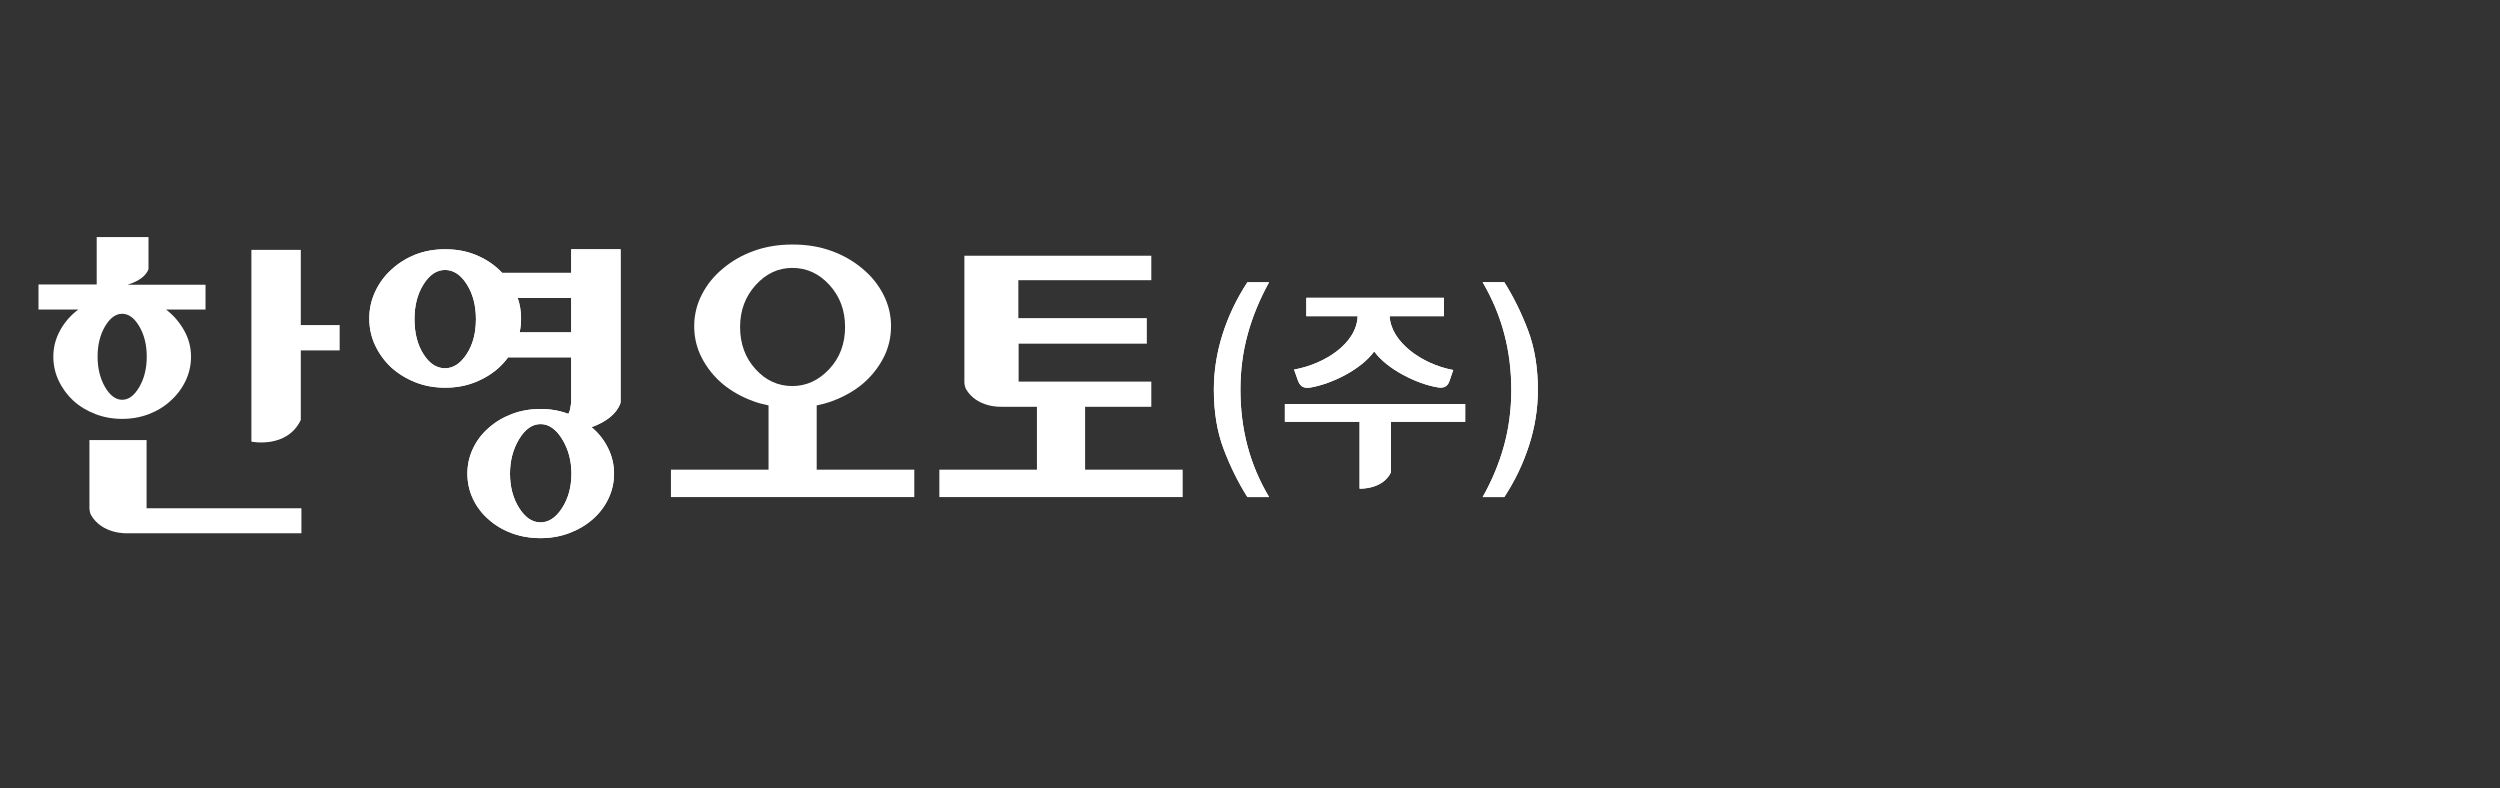 <?xml version="1.0" encoding="UTF-8" standalone="no"?>
<!DOCTYPE svg PUBLIC "-//W3C//DTD SVG 1.1//EN" "http://www.w3.org/Graphics/SVG/1.1/DTD/svg11.dtd">
<svg width="100%" height="100%" viewBox="0 0 130 41" version="1.1" xmlns="http://www.w3.org/2000/svg" xmlns:xlink="http://www.w3.org/1999/xlink" xml:space="preserve" xmlns:serif="http://www.serif.com/" style="fill-rule:evenodd;clip-rule:evenodd;stroke-linejoin:round;stroke-miterlimit:2;">
    <rect x="0" y="0" width="130" height="41" fill="#333333" stroke="none"/>
    <g transform="matrix(0.853,0,0,1,0,0)">
        <g id="backgroundrect">
            <rect x="0" y="0" width="152.4" height="40.3" style="fill:none;"/>
        </g>
    </g>
    <g transform="matrix(0.617,0,0,0.617,-93.175,-108.267)">
        <g transform="matrix(0.992,0,0,0.992,272.704,206.659)">
            <path d="M0,-4.572L0,-6.134L-11.689,-6.134L-11.689,-4.572L-7.33,-4.572C-7.407,-2.258 -10.127,-0.502 -12.731,-0.039L-12.403,0.887C-12.189,1.504 -11.767,1.562 -11.322,1.484C-9.549,1.176 -7.06,-0.019 -5.922,-1.582C-4.842,-0.077 -2.316,1.176 -0.559,1.466C-0.118,1.543 0.29,1.504 0.483,0.906L0.79,-0.001C-1.929,-0.502 -4.515,-2.431 -4.61,-4.572L0,-4.572Z" style="fill:white;fill-rule:nonzero;"/>
        </g>
        <g transform="matrix(0.992,0,0,0.992,198.392,199.027)">
            <path d="M0,19.408C-0.523,20.228 -1.138,20.638 -1.838,20.638C-2.538,20.638 -3.143,20.228 -3.66,19.408C-4.175,18.59 -4.433,17.618 -4.433,16.498C-4.433,15.396 -4.175,14.418 -3.66,13.563C-3.143,12.711 -2.538,12.286 -1.838,12.286C-1.138,12.286 -0.523,12.711 0,13.563C0.525,14.418 0.787,15.396 0.787,16.498C0.787,17.618 0.525,18.59 0,19.408M-3.613,4.488C-3.533,4.111 -3.492,3.718 -3.492,3.311C-3.492,2.704 -3.588,2.123 -3.778,1.566L0.767,1.566L0.767,4.488L-3.613,4.488ZM-8.115,6.34C-8.64,7.143 -9.252,7.544 -9.953,7.544C-10.67,7.544 -11.282,7.143 -11.787,6.34C-12.295,5.544 -12.547,4.551 -12.547,3.366C-12.547,2.203 -12.29,1.215 -11.775,0.405C-11.263,-0.407 -10.653,-0.809 -9.953,-0.809C-9.237,-0.809 -8.618,-0.407 -8.105,0.405C-7.588,1.215 -7.327,2.203 -7.327,3.366C-7.327,4.551 -7.59,5.544 -8.115,6.34M0.767,-2.567L0.767,-0.559L-5.092,-0.559C-5.182,-0.652 -5.27,-0.745 -5.365,-0.832C-5.943,-1.372 -6.622,-1.799 -7.395,-2.107C-8.167,-2.414 -9.002,-2.564 -9.898,-2.564L-9.978,-2.564C-10.875,-2.564 -11.707,-2.414 -12.483,-2.107C-13.255,-1.799 -13.932,-1.372 -14.512,-0.832C-15.092,-0.31 -15.547,0.311 -15.882,1.031C-16.22,1.748 -16.387,2.511 -16.387,3.311C-16.387,4.133 -16.22,4.898 -15.882,5.606C-15.547,6.316 -15.092,6.94 -14.512,7.481C-13.932,8.005 -13.255,8.42 -12.483,8.728C-11.707,9.036 -10.875,9.191 -9.978,9.191C-9.962,9.191 -9.953,9.188 -9.938,9.188C-9.925,9.188 -9.912,9.191 -9.898,9.191C-9.002,9.191 -8.167,9.036 -7.395,8.728C-6.622,8.42 -5.943,8.005 -5.365,7.481C-5.078,7.213 -4.822,6.923 -4.595,6.613L0.767,6.613L0.767,10.38C0.778,10.495 0.727,10.658 0.718,10.763C0.697,11.001 0.63,11.218 0.527,11.418C-0.21,11.14 -0.998,11.003 -1.835,11.003C-2.713,11.003 -3.53,11.148 -4.285,11.436C-5.043,11.728 -5.698,12.123 -6.258,12.625C-6.818,13.111 -7.258,13.688 -7.575,14.363C-7.893,15.033 -8.053,15.743 -8.053,16.49C-8.053,17.255 -7.893,17.975 -7.575,18.646C-7.258,19.315 -6.818,19.893 -6.258,20.378C-5.698,20.883 -5.043,21.273 -4.285,21.555C-3.53,21.835 -2.713,21.975 -1.835,21.975C-0.978,21.975 -0.173,21.835 0.583,21.555C1.338,21.273 2.007,20.883 2.587,20.378C3.147,19.893 3.59,19.315 3.915,18.646C4.242,17.975 4.407,17.255 4.407,16.49C4.407,15.743 4.242,15.033 3.915,14.363C3.59,13.688 3.147,13.111 2.587,12.625C2.555,12.601 2.524,12.578 2.492,12.553C3.892,12.038 4.627,11.34 4.938,10.548L4.962,10.423L4.962,-2.567L0.767,-2.567Z" style="fill:white;fill-rule:nonzero;"/>
        </g>
        <g transform="matrix(0.992,0,0,0.992,162.754,198.143)">
            <path d="M0,10.025C-0.42,10.75 -0.905,11.112 -1.455,11.112C-2.008,11.112 -2.49,10.75 -2.915,10.025C-3.332,9.3 -3.545,8.437 -3.545,7.445C-3.545,6.447 -3.332,5.595 -2.915,4.877C-2.49,4.163 -2.008,3.805 -1.455,3.805C-0.905,3.805 -0.42,4.163 0,4.877C0.422,5.595 0.632,6.447 0.632,7.445C0.632,8.437 0.422,9.3 0,10.025M5.625,1.34L-1.005,1.34C0.05,1.013 0.58,0.54 0.78,0.02L0.78,-2.71L-3.62,-2.71L-3.62,1.317L-8.565,1.317L-8.565,3.443L-5.18,3.443C-5.83,3.927 -6.35,4.52 -6.73,5.218C-7.115,5.92 -7.305,6.663 -7.305,7.445C-7.305,8.173 -7.152,8.858 -6.845,9.5C-6.54,10.145 -6.12,10.712 -5.6,11.195C-5.06,11.682 -4.435,12.058 -3.722,12.33C-3.013,12.602 -2.26,12.735 -1.455,12.735C-0.655,12.735 0.1,12.602 0.81,12.33C1.52,12.058 2.135,11.682 2.66,11.195C3.2,10.712 3.625,10.145 3.932,9.5C4.24,8.858 4.393,8.173 4.393,7.445C4.393,6.663 4.2,5.92 3.805,5.218C3.415,4.52 2.9,3.927 2.27,3.443L5.625,3.443L5.625,1.34Z" style="fill:white;fill-rule:nonzero;"/>
        </g>
        <g transform="matrix(0.992,0,0,0.992,176.364,206.977)">
            <path d="M0,-4.14L0,-10.53L-4.197,-10.53L-4.197,5.762C-4.197,5.762 -1.183,6.39 0,3.922L0,-1.986L3.302,-1.986L3.302,-4.14L0,-4.14Z" style="fill:white;fill-rule:nonzero;"/>
        </g>
        <g transform="matrix(0.992,0,0,0.992,176.416,212.661)">
            <path d="M0,7.818L0,5.693L-13.155,5.693L-13.155,-0.101L-18.01,-0.101L-18.01,5.693L-18.004,5.783C-17.995,5.891 -17.967,6.059 -17.889,6.246C-16.94,7.919 -14.825,7.818 -14.825,7.818L0,7.818Z" style="fill:white;fill-rule:nonzero;"/>
        </g>
        <g transform="matrix(0.992,0,0,0.992,198.392,199.027)">
            <path d="M0,19.408C-0.523,20.228 -1.138,20.638 -1.838,20.638C-2.538,20.638 -3.143,20.228 -3.66,19.408C-4.175,18.59 -4.433,17.618 -4.433,16.498C-4.433,15.396 -4.175,14.418 -3.66,13.563C-3.143,12.711 -2.538,12.286 -1.838,12.286C-1.138,12.286 -0.523,12.711 0,13.563C0.525,14.418 0.787,15.396 0.787,16.498C0.787,17.618 0.525,18.59 0,19.408M-3.613,4.488C-3.533,4.111 -3.492,3.718 -3.492,3.311C-3.492,2.704 -3.588,2.123 -3.778,1.566L0.767,1.566L0.767,4.488L-3.613,4.488ZM-8.115,6.34C-8.64,7.143 -9.252,7.544 -9.953,7.544C-10.67,7.544 -11.282,7.143 -11.787,6.34C-12.295,5.544 -12.547,4.551 -12.547,3.366C-12.547,2.203 -12.29,1.215 -11.775,0.405C-11.263,-0.407 -10.653,-0.809 -9.953,-0.809C-9.237,-0.809 -8.618,-0.407 -8.105,0.405C-7.588,1.215 -7.327,2.203 -7.327,3.366C-7.327,4.551 -7.59,5.544 -8.115,6.34M0.767,-2.567L0.767,-0.559L-5.092,-0.559C-5.182,-0.652 -5.27,-0.745 -5.365,-0.832C-5.943,-1.372 -6.622,-1.799 -7.395,-2.107C-8.167,-2.414 -9.002,-2.564 -9.898,-2.564L-9.978,-2.564C-10.875,-2.564 -11.707,-2.414 -12.483,-2.107C-13.255,-1.799 -13.932,-1.372 -14.512,-0.832C-15.092,-0.31 -15.547,0.311 -15.882,1.031C-16.22,1.748 -16.387,2.511 -16.387,3.311C-16.387,4.133 -16.22,4.898 -15.882,5.606C-15.547,6.316 -15.092,6.94 -14.512,7.481C-13.932,8.005 -13.255,8.42 -12.483,8.728C-11.707,9.036 -10.875,9.191 -9.978,9.191C-9.962,9.191 -9.953,9.188 -9.938,9.188C-9.925,9.188 -9.912,9.191 -9.898,9.191C-9.002,9.191 -8.167,9.036 -7.395,8.728C-6.622,8.42 -5.943,8.005 -5.365,7.481C-5.078,7.213 -4.822,6.923 -4.595,6.613L0.767,6.613L0.767,10.38C0.778,10.495 0.727,10.658 0.718,10.763C0.697,11.001 0.63,11.218 0.527,11.418C-0.21,11.14 -0.998,11.003 -1.835,11.003C-2.713,11.003 -3.53,11.148 -4.285,11.436C-5.043,11.728 -5.698,12.123 -6.258,12.625C-6.818,13.111 -7.258,13.688 -7.575,14.363C-7.893,15.033 -8.053,15.743 -8.053,16.49C-8.053,17.255 -7.893,17.975 -7.575,18.646C-7.258,19.315 -6.818,19.893 -6.258,20.378C-5.698,20.883 -5.043,21.273 -4.285,21.555C-3.53,21.835 -2.713,21.975 -1.835,21.975C-0.978,21.975 -0.173,21.835 0.583,21.555C1.338,21.273 2.007,20.883 2.587,20.378C3.147,19.893 3.59,19.315 3.915,18.646C4.242,17.975 4.407,17.255 4.407,16.49C4.407,15.743 4.242,15.033 3.915,14.363C3.59,13.688 3.147,13.111 2.587,12.625C2.555,12.601 2.524,12.578 2.492,12.553C3.892,12.038 4.627,11.34 4.938,10.548L4.962,10.423L4.962,-2.567L0.767,-2.567Z" style="fill:white;fill-rule:nonzero;"/>
        </g>
        <g transform="matrix(0.992,0,0,0.992,214.679,206.874)">
            <path d="M0,-0.302C-0.869,-1.26 -1.303,-2.454 -1.303,-3.878C-1.303,-5.277 -0.857,-6.465 0.022,-7.437C0.902,-8.409 1.938,-8.893 3.135,-8.893C4.361,-8.893 5.413,-8.409 6.296,-7.437C7.179,-6.465 7.617,-5.277 7.617,-3.878C7.617,-2.454 7.172,-1.26 6.278,-0.302C5.376,0.658 4.333,1.144 3.135,1.144C1.909,1.144 0.865,0.658 0,-0.302M5.206,8.249L5.206,2.79C5.634,2.702 6.054,2.593 6.458,2.446C7.46,2.085 8.338,1.595 9.091,0.976C9.839,0.341 10.432,-0.398 10.868,-1.236C11.305,-2.071 11.521,-2.977 11.521,-3.943C11.521,-4.888 11.305,-5.786 10.868,-6.635C10.432,-7.484 9.839,-8.212 9.091,-8.831C8.338,-9.468 7.46,-9.975 6.458,-10.336C5.453,-10.7 4.373,-10.878 3.211,-10.878C3.193,-10.878 3.175,-10.876 3.16,-10.876C3.142,-10.876 3.127,-10.878 3.109,-10.878C1.948,-10.878 0.865,-10.7 -0.141,-10.336C-1.146,-9.975 -2.018,-9.468 -2.77,-8.831C-3.522,-8.212 -4.112,-7.484 -4.548,-6.635C-4.985,-5.786 -5.201,-4.888 -5.201,-3.943C-5.201,-2.977 -4.985,-2.071 -4.548,-1.236C-4.112,-0.398 -3.522,0.341 -2.77,0.976C-2.018,1.595 -1.146,2.085 -0.141,2.446C0.264,2.593 0.684,2.702 1.114,2.79L1.114,8.249L-7.177,8.249L-7.177,10.576L13.497,10.576L13.497,8.249L5.206,8.249Z" style="fill:white;fill-rule:nonzero;"/>
        </g>
        <g transform="matrix(0.992,0,0,0.992,242.464,199.337)">
            <path d="M0,15.848L0,10.504L5.625,10.504L5.625,8.362L-5.648,8.362L-5.648,5.14L5.245,5.14L5.245,2.972L-5.671,2.972L-5.671,-0.249L5.625,-0.249L5.625,-2.327L-10.256,-2.327L-10.256,8.426L-10.251,8.517C-10.241,8.624 -10.213,8.786 -10.138,8.969C-9.211,10.602 -7.148,10.501 -7.148,10.501L-7.148,10.504L-4.092,10.504L-4.092,15.848L-12.383,15.848L-12.383,18.175L8.291,18.175L8.291,15.848L0,15.848Z" style="fill:white;fill-rule:nonzero;"/>
        </g>
        <g transform="matrix(0.992,0,0,0.992,277.795,217.363)">
            <path d="M0,-18.25C0.794,-16.985 1.466,-15.615 2.021,-14.144C2.575,-12.672 2.851,-10.993 2.851,-9.104C2.851,-7.508 2.601,-5.935 2.1,-4.386C1.598,-2.835 0.9,-1.372 0,0L-1.839,0C-1.047,-1.4 -0.443,-2.851 -0.028,-4.355C0.388,-5.859 0.594,-7.443 0.594,-9.104C0.594,-10.754 0.398,-12.335 0,-13.847C-0.394,-15.359 -1.009,-16.825 -1.839,-18.25L0,-18.25Z" style="fill:white;fill-rule:nonzero;"/>
        </g>
        <g transform="matrix(0.992,0,0,0.992,256.143,199.262)">
            <path d="M0,18.25C-0.791,16.995 -1.464,15.637 -2.017,14.172C-2.574,12.707 -2.851,11.026 -2.851,9.124C-2.851,7.541 -2.603,5.971 -2.109,4.413C-1.612,2.857 -0.91,1.386 0,0L1.841,0C1.049,1.425 0.445,2.889 0.029,4.394C-0.386,5.897 -0.594,7.475 -0.594,9.124C-0.594,10.787 -0.397,12.374 0,13.885C0.396,15.396 1.01,16.85 1.841,18.25L0,18.25Z" style="fill:white;fill-rule:nonzero;"/>
        </g>
        <g transform="matrix(0.992,0,0,0.992,274.499,215.253)">
            <path d="M0,-4.266L0,-5.771L-15.322,-5.771L-15.322,-4.266L-8.974,-4.266L-8.974,1.414C-8.974,1.414 -7.016,1.505 -6.308,0.028L-6.308,-4.266L0,-4.266Z" style="fill:white;fill-rule:nonzero;"/>
        </g>
        <g transform="matrix(0.992,0,0,0.992,277.795,217.363)">
            <path d="M0,-18.25C0.794,-16.985 1.466,-15.615 2.021,-14.144C2.575,-12.672 2.851,-10.993 2.851,-9.104C2.851,-7.508 2.601,-5.935 2.1,-4.386C1.598,-2.835 0.9,-1.372 0,0L-1.839,0C-1.047,-1.4 -0.443,-2.851 -0.028,-4.355C0.388,-5.859 0.594,-7.443 0.594,-9.104C0.594,-10.754 0.398,-12.335 0,-13.847C-0.394,-15.359 -1.009,-16.825 -1.839,-18.25L0,-18.25Z" style="fill:white;fill-rule:nonzero;"/>
        </g>
        <g transform="matrix(0.992,0,0,0.992,256.143,199.262)">
            <path d="M0,18.25C-0.791,16.995 -1.464,15.637 -2.017,14.172C-2.574,12.707 -2.851,11.026 -2.851,9.124C-2.851,7.541 -2.603,5.971 -2.109,4.413C-1.612,2.857 -0.91,1.386 0,0L1.841,0C1.049,1.425 0.445,2.889 0.029,4.394C-0.386,5.897 -0.594,7.475 -0.594,9.124C-0.594,10.787 -0.397,12.374 0,13.885C0.396,15.396 1.01,16.85 1.841,18.25L0,18.25Z" style="fill:white;fill-rule:nonzero;"/>
        </g>
        <g transform="matrix(0.992,0,0,0.992,274.499,215.253)">
            <path d="M0,-4.266L0,-5.771L-15.322,-5.771L-15.322,-4.266L-8.974,-4.266L-8.974,1.414C-8.974,1.414 -7.016,1.505 -6.308,0.028L-6.308,-4.266L0,-4.266Z" style="fill:white;fill-rule:nonzero;"/>
        </g>
        <g transform="matrix(0.992,0,0,0.992,272.704,206.659)">
            <path d="M0,-4.572L0,-6.134L-11.689,-6.134L-11.689,-4.572L-7.33,-4.572C-7.407,-2.258 -10.127,-0.502 -12.731,-0.039L-12.403,0.887C-12.189,1.504 -11.767,1.562 -11.322,1.484C-9.549,1.176 -7.06,-0.019 -5.922,-1.582C-4.842,-0.077 -2.316,1.176 -0.559,1.466C-0.118,1.543 0.29,1.504 0.483,0.906L0.79,-0.001C-1.929,-0.502 -4.515,-2.431 -4.61,-4.572L0,-4.572Z" style="fill:white;fill-rule:nonzero;"/>
        </g>
    </g>
</svg>
